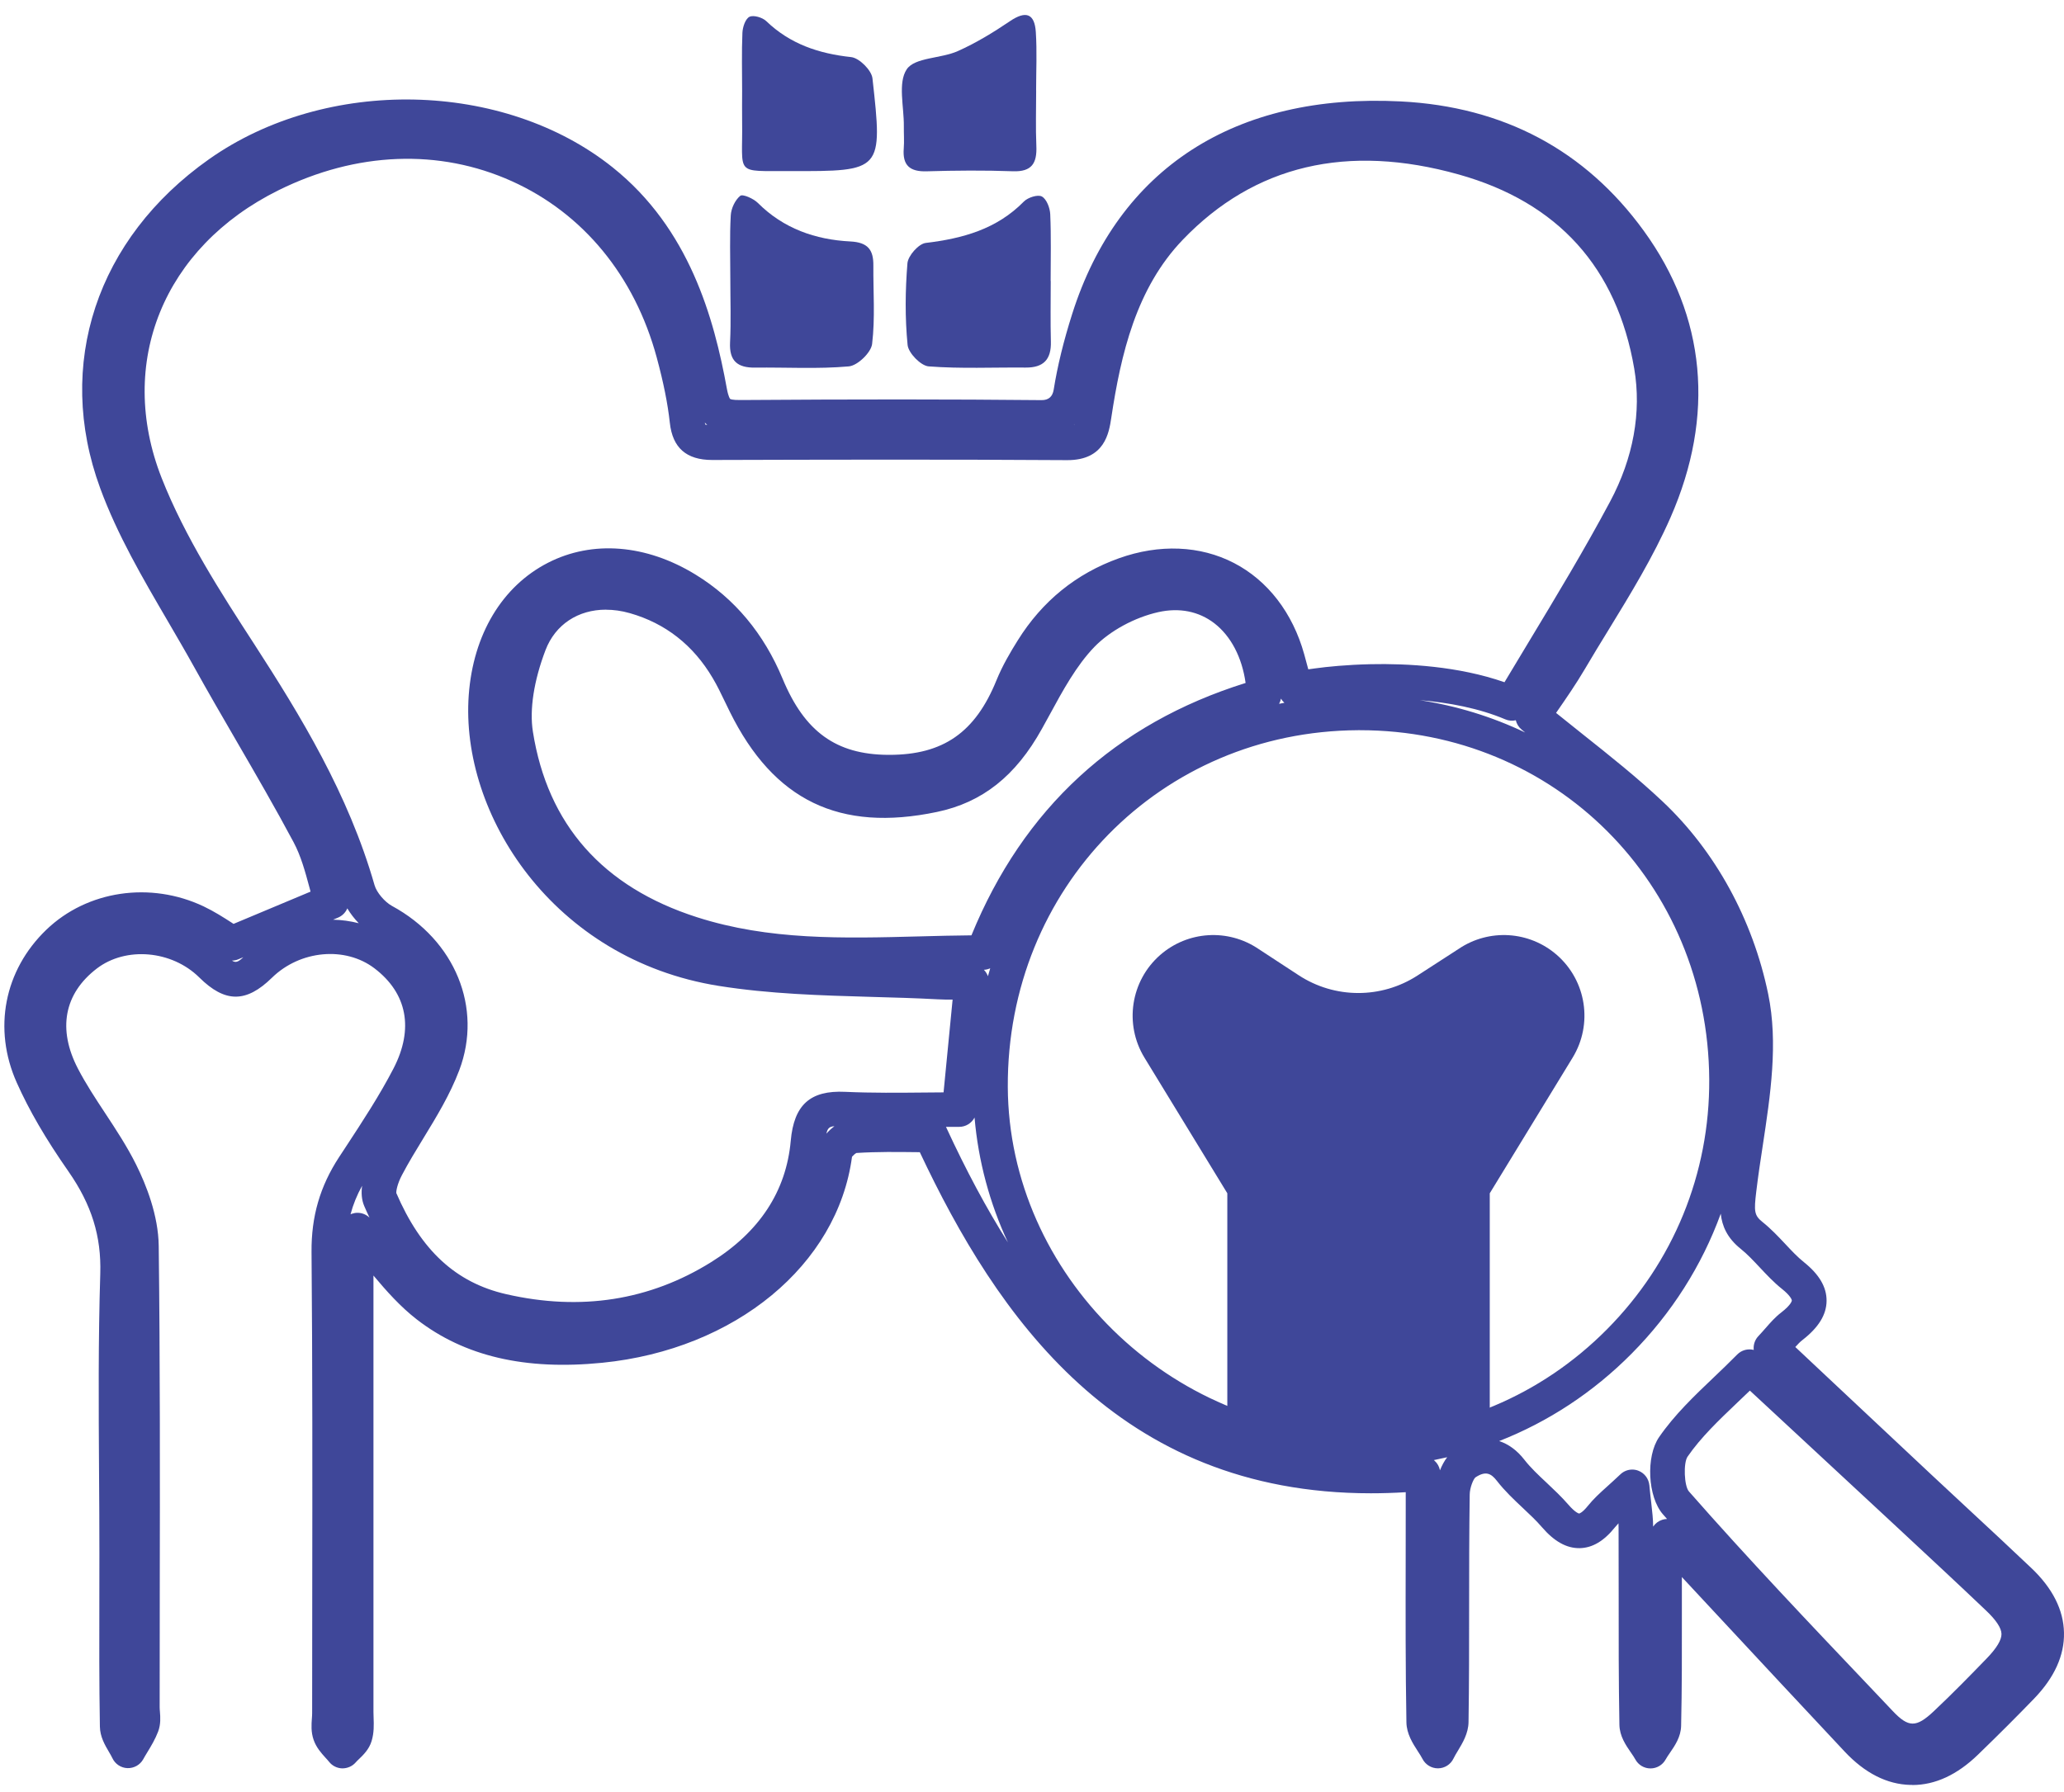 <?xml version="1.0" encoding="UTF-8"?> <svg xmlns="http://www.w3.org/2000/svg" width="129" height="112" viewBox="0 0 129 112" fill="none"><path d="M119.51 111.581C119.473 111.581 119.435 111.581 119.398 111.581C117.938 111.547 116.557 110.846 115.291 109.497C112.559 106.585 109.878 103.704 107.04 100.653C106.404 99.967 105.762 99.279 105.117 98.587C105.117 99.35 105.117 100.112 105.117 100.878C105.12 103.176 105.123 105.547 105.07 107.888C105.055 108.583 104.675 109.132 104.369 109.577C104.267 109.725 104.169 109.867 104.104 109.988C103.915 110.334 103.551 110.55 103.156 110.55C102.76 110.55 102.396 110.334 102.208 109.985C102.14 109.858 102.038 109.713 101.93 109.555C101.615 109.098 101.226 108.533 101.213 107.823C101.164 105.081 101.164 102.299 101.167 99.609C101.167 98.232 101.167 96.855 101.161 95.48C101.161 95.397 101.161 95.314 101.155 95.227C101.074 95.314 101 95.397 100.932 95.48C100.244 96.339 99.524 96.765 98.731 96.78C97.918 96.793 97.143 96.367 96.368 95.465C96.016 95.054 95.609 94.674 95.179 94.27C94.624 93.748 94.052 93.211 93.558 92.575C93.197 92.111 92.863 91.926 92.212 92.358C92.082 92.47 91.863 92.995 91.857 93.424C91.823 95.786 91.82 98.192 91.82 100.517C91.82 102.854 91.82 105.269 91.783 107.65C91.773 108.363 91.409 108.962 91.119 109.444C91.014 109.62 90.912 109.784 90.844 109.929C90.668 110.3 90.294 110.54 89.883 110.544C89.877 110.544 89.874 110.544 89.868 110.544C89.464 110.544 89.09 110.315 88.905 109.954C88.834 109.812 88.725 109.648 88.614 109.475C88.302 108.993 87.913 108.391 87.901 107.669C87.842 104.3 87.849 100.875 87.855 97.568C87.855 96.502 87.858 95.437 87.858 94.372V93.282C87.114 93.328 86.385 93.35 85.678 93.35C69.836 93.35 62.286 82.218 57.488 72.027C57.392 72.027 57.293 72.027 57.191 72.024C56.132 72.012 54.82 71.993 53.523 72.077C53.439 72.123 53.313 72.234 53.251 72.311C52.352 79.071 45.954 84.361 37.641 85.191C32.818 85.673 29.029 84.787 26.055 82.486C25.03 81.693 24.162 80.717 23.341 79.738C23.341 85.404 23.341 91.074 23.341 96.74V107.023C23.341 107.137 23.344 107.255 23.35 107.372C23.366 107.82 23.384 108.323 23.223 108.845C23.066 109.361 22.702 109.71 22.436 109.966C22.365 110.034 22.291 110.102 22.229 110.176C22.016 110.42 21.704 110.55 21.386 110.547C21.065 110.537 20.762 110.386 20.565 110.133C20.497 110.046 20.419 109.963 20.342 109.88C20.086 109.596 19.768 109.247 19.601 108.762C19.431 108.277 19.465 107.804 19.493 107.422C19.502 107.31 19.509 107.196 19.509 107.088C19.509 104.571 19.509 102.052 19.515 99.535C19.524 92.562 19.533 85.352 19.471 78.262C19.453 76.045 20 74.161 21.192 72.336L21.618 71.688C22.655 70.106 23.727 68.47 24.595 66.793C25.873 64.317 25.453 62.096 23.409 60.537C21.578 59.141 18.761 59.397 16.998 61.12C15.383 62.702 14.065 62.698 12.456 61.105C10.739 59.407 7.867 59.157 6.051 60.546C4.004 62.115 3.587 64.338 4.875 66.812C5.366 67.754 5.952 68.646 6.573 69.588C7.246 70.61 7.944 71.669 8.509 72.805C9.139 74.071 9.896 75.977 9.92 77.885C10.007 85.114 9.998 92.463 9.985 99.569C9.982 101.956 9.979 104.346 9.979 106.733C9.979 106.823 9.988 106.912 9.995 107.005C10.022 107.335 10.056 107.789 9.883 108.246C9.698 108.731 9.448 109.145 9.204 109.546C9.118 109.691 9.028 109.833 8.948 109.982C8.75 110.334 8.37 110.544 7.963 110.531C7.558 110.516 7.197 110.275 7.024 109.907C6.971 109.793 6.891 109.657 6.808 109.515C6.561 109.095 6.252 108.57 6.243 107.934C6.196 105.214 6.203 102.45 6.209 99.782C6.209 98.889 6.212 97.997 6.212 97.105C6.212 95.412 6.203 93.723 6.19 92.031C6.165 87.964 6.138 83.761 6.267 79.621C6.338 77.28 5.727 75.31 4.279 73.231C2.843 71.172 1.818 69.406 1.046 67.676C-0.452 64.32 0.258 60.657 2.898 58.119C5.449 55.667 9.399 55.084 12.727 56.661C13.388 56.976 13.981 57.356 14.503 57.693C14.534 57.714 14.565 57.733 14.596 57.755L19.41 55.738C19.385 55.652 19.363 55.562 19.339 55.473C19.079 54.509 18.811 53.512 18.348 52.647C17.214 50.52 15.979 48.392 14.784 46.332C13.898 44.807 12.984 43.232 12.113 41.66C11.585 40.709 11.02 39.745 10.476 38.81C8.932 36.167 7.333 33.437 6.261 30.516C3.426 22.793 6.033 14.915 13.064 9.953C20.395 4.78 31.481 5.009 38.302 10.472C43.082 14.297 44.623 19.868 45.429 24.296C45.528 24.834 45.633 24.939 45.636 24.939C45.645 24.945 45.756 25.016 46.3 25.007C53.449 24.957 59.421 24.957 65.099 25.013C65.534 25.017 65.786 24.799 65.856 24.358C66.094 22.87 66.474 21.323 67.011 19.627C69.895 10.53 77.186 5.812 87.546 6.34C93.966 6.667 99.076 9.388 102.733 14.424C106.623 19.782 107.201 25.982 104.406 32.353C103.322 34.82 101.899 37.148 100.519 39.4C100.031 40.193 99.527 41.018 99.052 41.827C98.499 42.766 97.881 43.661 97.335 44.449C97.307 44.489 97.279 44.529 97.254 44.566C97.798 45.004 98.338 45.434 98.866 45.857C100.642 47.268 102.319 48.602 103.912 50.103C107.207 53.206 109.548 57.48 110.511 62.136C111.147 65.209 110.65 68.467 110.172 71.617C110.029 72.549 109.884 73.513 109.773 74.439L109.767 74.485C109.619 75.72 109.634 75.974 110.159 76.394C110.687 76.817 111.135 77.292 111.567 77.752C111.963 78.175 112.339 78.577 112.744 78.901C113.704 79.67 114.167 80.46 114.161 81.319C114.155 82.187 113.661 82.986 112.654 83.768C112.509 83.879 112.367 84.027 112.207 84.206L114.186 86.065C116.378 88.125 118.549 90.16 120.72 92.195C121.498 92.924 122.279 93.649 123.061 94.375C124.345 95.567 125.67 96.799 126.964 98.028C128.286 99.285 128.971 100.64 128.999 102.061C129.03 103.481 128.403 104.865 127.14 106.177C126.099 107.255 124.985 108.373 123.626 109.688C122.326 110.948 120.949 111.587 119.525 111.587L119.51 111.581ZM109.366 86.933C109.106 87.186 108.847 87.433 108.59 87.674C107.414 88.795 106.302 89.857 105.472 91.061C105.203 91.454 105.259 92.896 105.558 93.235C109.22 97.407 113.121 101.511 116.891 105.479L118.299 106.965C119.284 108.005 119.763 108.008 120.859 106.977C122.036 105.871 123.19 104.686 124.179 103.664C124.793 103.027 125.099 102.518 125.093 102.144C125.086 101.774 124.762 101.28 124.129 100.681C122.443 99.075 120.705 97.46 119.025 95.897L118.046 94.986C115.894 92.985 113.741 90.987 111.533 88.94L109.366 86.93V86.933ZM102.01 91.867C102.137 91.867 102.266 91.889 102.387 91.935C102.776 92.081 103.044 92.433 103.085 92.846C103.125 93.272 103.165 93.628 103.202 93.939C103.267 94.511 103.319 94.968 103.322 95.434C103.455 95.236 103.65 95.085 103.884 95.008C103.983 94.974 104.088 94.959 104.19 94.955C104.104 94.86 104.02 94.761 103.934 94.665C102.983 93.581 102.856 91.055 103.693 89.839C104.65 88.449 105.895 87.26 107.102 86.112C107.587 85.648 108.09 85.17 108.572 84.679C108.85 84.394 109.248 84.296 109.61 84.388C109.606 84.361 109.603 84.333 109.603 84.302C109.594 84.015 109.699 83.737 109.897 83.527C110.063 83.351 110.209 83.184 110.344 83.03C110.653 82.678 110.947 82.341 111.32 82.054C111.981 81.544 111.99 81.3 111.99 81.297C111.99 81.236 111.882 80.982 111.385 80.584C110.857 80.164 110.412 79.685 109.98 79.225C109.582 78.802 109.208 78.401 108.804 78.077C107.939 77.388 107.627 76.628 107.547 75.872C106.367 79.114 104.483 82.091 101.976 84.62C99.577 87.041 96.76 88.885 93.697 90.086C94.278 90.274 94.815 90.663 95.269 91.247C95.661 91.75 96.146 92.207 96.665 92.692C97.116 93.118 97.585 93.557 98.014 94.051C98.484 94.594 98.697 94.616 98.697 94.616C98.697 94.616 98.885 94.585 99.249 94.128C99.592 93.702 99.972 93.353 100.457 92.917C100.695 92.701 100.963 92.46 101.272 92.167C101.476 91.972 101.744 91.867 102.019 91.867H102.01ZM89.615 91.275C89.633 91.287 89.649 91.302 89.664 91.318C89.837 91.475 89.955 91.685 89.998 91.914C90.112 91.627 90.26 91.343 90.449 91.096C90.171 91.16 89.893 91.219 89.615 91.275ZM84.878 45.647C72.541 45.712 62.929 55.51 62.987 67.951C63.046 79.673 73.134 89.558 85.029 89.558H85.082C90.869 89.542 96.319 87.251 100.435 83.101C104.592 78.91 106.861 73.361 106.827 67.475C106.756 55.21 97.177 45.647 85.001 45.647C84.961 45.647 84.921 45.647 84.878 45.647ZM24.764 74.569C26.311 78.169 28.495 80.183 31.632 80.902C36.289 81.971 40.602 81.297 44.45 78.898C47.47 77.017 49.141 74.464 49.422 71.311C49.623 69.066 50.639 68.149 52.822 68.254C54.502 68.331 56.212 68.312 57.864 68.297C58.235 68.294 58.605 68.291 58.973 68.288L59.538 62.489C59.232 62.489 58.92 62.489 58.608 62.47C57.237 62.396 55.832 62.356 54.474 62.319C51.33 62.229 48.082 62.136 44.913 61.63C34.566 59.975 28.751 50.902 29.297 43.445C29.575 39.665 31.379 36.651 34.248 35.181C37.024 33.758 40.386 34.027 43.471 35.919C45.911 37.414 47.742 39.607 48.915 42.435C50.289 45.742 52.257 47.163 55.49 47.188C55.52 47.188 55.551 47.188 55.582 47.188C58.948 47.188 60.955 45.789 62.28 42.525C62.651 41.611 63.16 40.749 63.611 40.03C65.14 37.578 67.264 35.855 69.929 34.901C72.455 33.996 75.012 34.101 77.121 35.194C79.233 36.287 80.793 38.313 81.512 40.897C81.599 41.212 81.685 41.527 81.768 41.842C81.904 41.821 82.052 41.802 82.21 41.781C82.954 41.679 84.155 41.555 85.665 41.521C87.941 41.472 91.15 41.642 94.031 42.648C94.519 41.833 95.022 40.993 95.541 40.138C97.245 37.312 99.012 34.391 100.636 31.346C102.084 28.632 102.603 25.763 102.14 23.046C101.059 16.731 97.372 12.649 91.18 10.91C84.208 8.952 78.399 10.323 73.925 14.986C71.013 18.018 70.056 22.132 69.454 26.125C69.314 27.054 69.052 28.771 66.708 28.765C59.109 28.715 51.583 28.734 44.527 28.755H44.512C42.9 28.755 42.035 27.996 41.865 26.433C41.733 25.229 41.473 23.929 41.044 22.342C39.664 17.25 36.449 13.337 31.99 11.327C27.454 9.283 22.279 9.483 17.415 11.889C10.211 15.452 7.274 22.688 10.106 29.889C11.554 33.57 13.842 37.108 15.865 40.227C18.783 44.739 21.772 49.621 23.409 55.334C23.538 55.788 24.039 56.38 24.502 56.634C28.448 58.78 30.177 63.001 28.705 66.901C28.13 68.421 27.284 69.81 26.463 71.153C26.003 71.907 25.527 72.685 25.122 73.457C24.838 73.997 24.755 74.445 24.77 74.581L24.764 74.569ZM59.124 70.446C59.133 70.465 59.143 70.483 59.152 70.505C60.381 73.164 61.656 75.547 62.996 77.669C61.854 75.214 61.144 72.583 60.909 69.862C60.727 70.208 60.366 70.443 59.952 70.443C59.677 70.443 59.402 70.443 59.124 70.443V70.446ZM22.343 75.816C22.618 75.816 22.89 75.921 23.094 76.119C22.983 75.884 22.871 75.643 22.766 75.396C22.593 74.995 22.575 74.553 22.631 74.127C22.312 74.704 22.072 75.294 21.908 75.909C21.933 75.896 21.96 75.887 21.985 75.878C22.102 75.838 22.223 75.816 22.343 75.816ZM52.152 70.403C51.846 70.425 51.722 70.526 51.651 70.866C51.8 70.696 51.969 70.539 52.152 70.403ZM61.493 60.626C61.493 60.626 61.517 60.654 61.53 60.666C61.626 60.772 61.697 60.895 61.746 61.025C61.792 60.861 61.839 60.694 61.888 60.531C61.764 60.586 61.632 60.62 61.49 60.626H61.493ZM14.497 60.049C14.738 60.206 14.889 60.135 15.207 59.839L14.901 59.966C14.772 60.021 14.633 60.049 14.494 60.049H14.497ZM37.87 38.112C36.14 38.112 34.708 39.032 34.093 40.644C33.367 42.549 33.086 44.356 33.306 45.739C34.223 51.548 37.672 55.451 43.561 57.338C48.066 58.783 52.652 58.663 57.509 58.536C58.559 58.508 59.64 58.48 60.715 58.471C63.96 50.538 69.719 45.236 77.85 42.694C77.627 41.098 76.936 39.767 75.898 38.964C74.922 38.214 73.712 37.973 72.396 38.266C70.905 38.6 69.373 39.437 68.397 40.443C67.276 41.605 66.421 43.173 65.597 44.693C65.439 44.986 65.278 45.276 65.118 45.563C63.481 48.512 61.397 50.164 58.562 50.757C52.473 52.033 48.359 50.044 45.617 44.501C45.519 44.303 45.423 44.103 45.327 43.905C45.068 43.368 44.827 42.861 44.543 42.386C43.329 40.329 41.588 38.964 39.367 38.331C38.852 38.183 38.348 38.115 37.87 38.115V38.112ZM20.815 57.492C21.358 57.505 21.899 57.579 22.421 57.714C22.146 57.43 21.902 57.112 21.707 56.785C21.602 57.038 21.398 57.248 21.13 57.362L20.818 57.492H20.815ZM88.735 43.769C91.035 44.124 93.249 44.804 95.325 45.792C95.25 45.73 95.176 45.671 95.102 45.61C94.914 45.455 94.79 45.248 94.738 45.026C94.522 45.075 94.29 45.06 94.077 44.967C92.444 44.276 90.554 43.92 88.735 43.769ZM80.061 43.67C80.039 43.788 79.999 43.896 79.943 43.998C80.055 43.976 80.163 43.951 80.274 43.933C80.19 43.859 80.116 43.769 80.058 43.67H80.061ZM81.984 43.55C81.966 43.593 81.944 43.633 81.923 43.673C81.944 43.636 81.966 43.596 81.984 43.55ZM44.086 26.544C44.107 26.551 44.144 26.56 44.203 26.566C44.151 26.52 44.098 26.47 44.049 26.418C44.064 26.48 44.077 26.52 44.086 26.544ZM67.159 26.511C67.159 26.511 67.131 26.538 67.116 26.551C67.134 26.544 67.144 26.538 67.144 26.538C67.15 26.532 67.153 26.523 67.159 26.511Z" fill="#3F4799"></path><path d="M65.671 17.561C65.671 18.824 65.646 20.09 65.68 21.354C65.711 22.468 65.223 22.987 64.105 22.978C62.082 22.959 60.054 23.058 58.043 22.904C57.552 22.867 56.774 22.07 56.725 21.564C56.558 19.874 56.577 18.151 56.715 16.456C56.753 15.987 57.416 15.239 57.858 15.187C60.174 14.909 62.299 14.325 63.994 12.596C64.244 12.343 64.868 12.145 65.118 12.284C65.414 12.448 65.624 13.001 65.64 13.396C65.701 14.782 65.665 16.175 65.665 17.564L65.671 17.561Z" fill="#3F4799"></path><path d="M45.645 17.432C45.645 16.107 45.599 14.779 45.673 13.461C45.697 13.028 45.944 12.503 46.266 12.241C46.42 12.117 47.087 12.411 47.359 12.679C48.965 14.288 50.959 14.983 53.146 15.094C54.239 15.15 54.594 15.613 54.585 16.592C54.572 18.232 54.702 19.887 54.507 21.502C54.443 22.042 53.596 22.857 53.05 22.904C51.111 23.077 49.147 22.956 47.189 22.981C46.093 22.993 45.571 22.564 45.629 21.403C45.694 20.081 45.645 18.753 45.645 17.432Z" fill="#3F4799"></path><path d="M64.76 5.648C64.76 6.809 64.723 7.97 64.772 9.128C64.818 10.194 64.497 10.749 63.308 10.706C61.511 10.641 59.711 10.657 57.914 10.709C56.867 10.74 56.401 10.342 56.484 9.286C56.521 8.826 56.484 8.359 56.49 7.893C56.505 6.676 56.104 5.176 56.672 4.33C57.176 3.582 58.809 3.666 59.859 3.196C61.002 2.687 62.089 2.023 63.129 1.319C64.111 0.655 64.661 0.84 64.738 1.995C64.818 3.209 64.757 4.428 64.757 5.648H64.76Z" fill="#3F4799"></path><path d="M46.383 5.694C46.383 4.478 46.349 3.261 46.401 2.047C46.417 1.692 46.586 1.177 46.843 1.05C47.093 0.927 47.652 1.09 47.89 1.319C49.384 2.755 51.172 3.351 53.201 3.57C53.704 3.625 54.473 4.391 54.529 4.898C55.177 10.697 55.146 10.712 49.397 10.694C45.839 10.681 46.435 10.99 46.383 7.606C46.373 6.97 46.383 6.331 46.383 5.694Z" fill="#3F4799"></path><path d="M76.707 88.742V74.596L71.528 66.117C70.25 64.023 70.667 61.315 72.51 59.7C74.234 58.193 76.753 58.036 78.649 59.317L81.169 60.966C83.42 62.439 86.329 62.448 88.59 60.985L91.168 59.317C93.064 58.036 95.584 58.193 97.307 59.7C99.153 61.315 99.567 64.023 98.289 66.117L93.11 74.596V88.742L85.085 90.638L76.704 88.742H76.707Z" fill="#3F4799"></path></svg> 